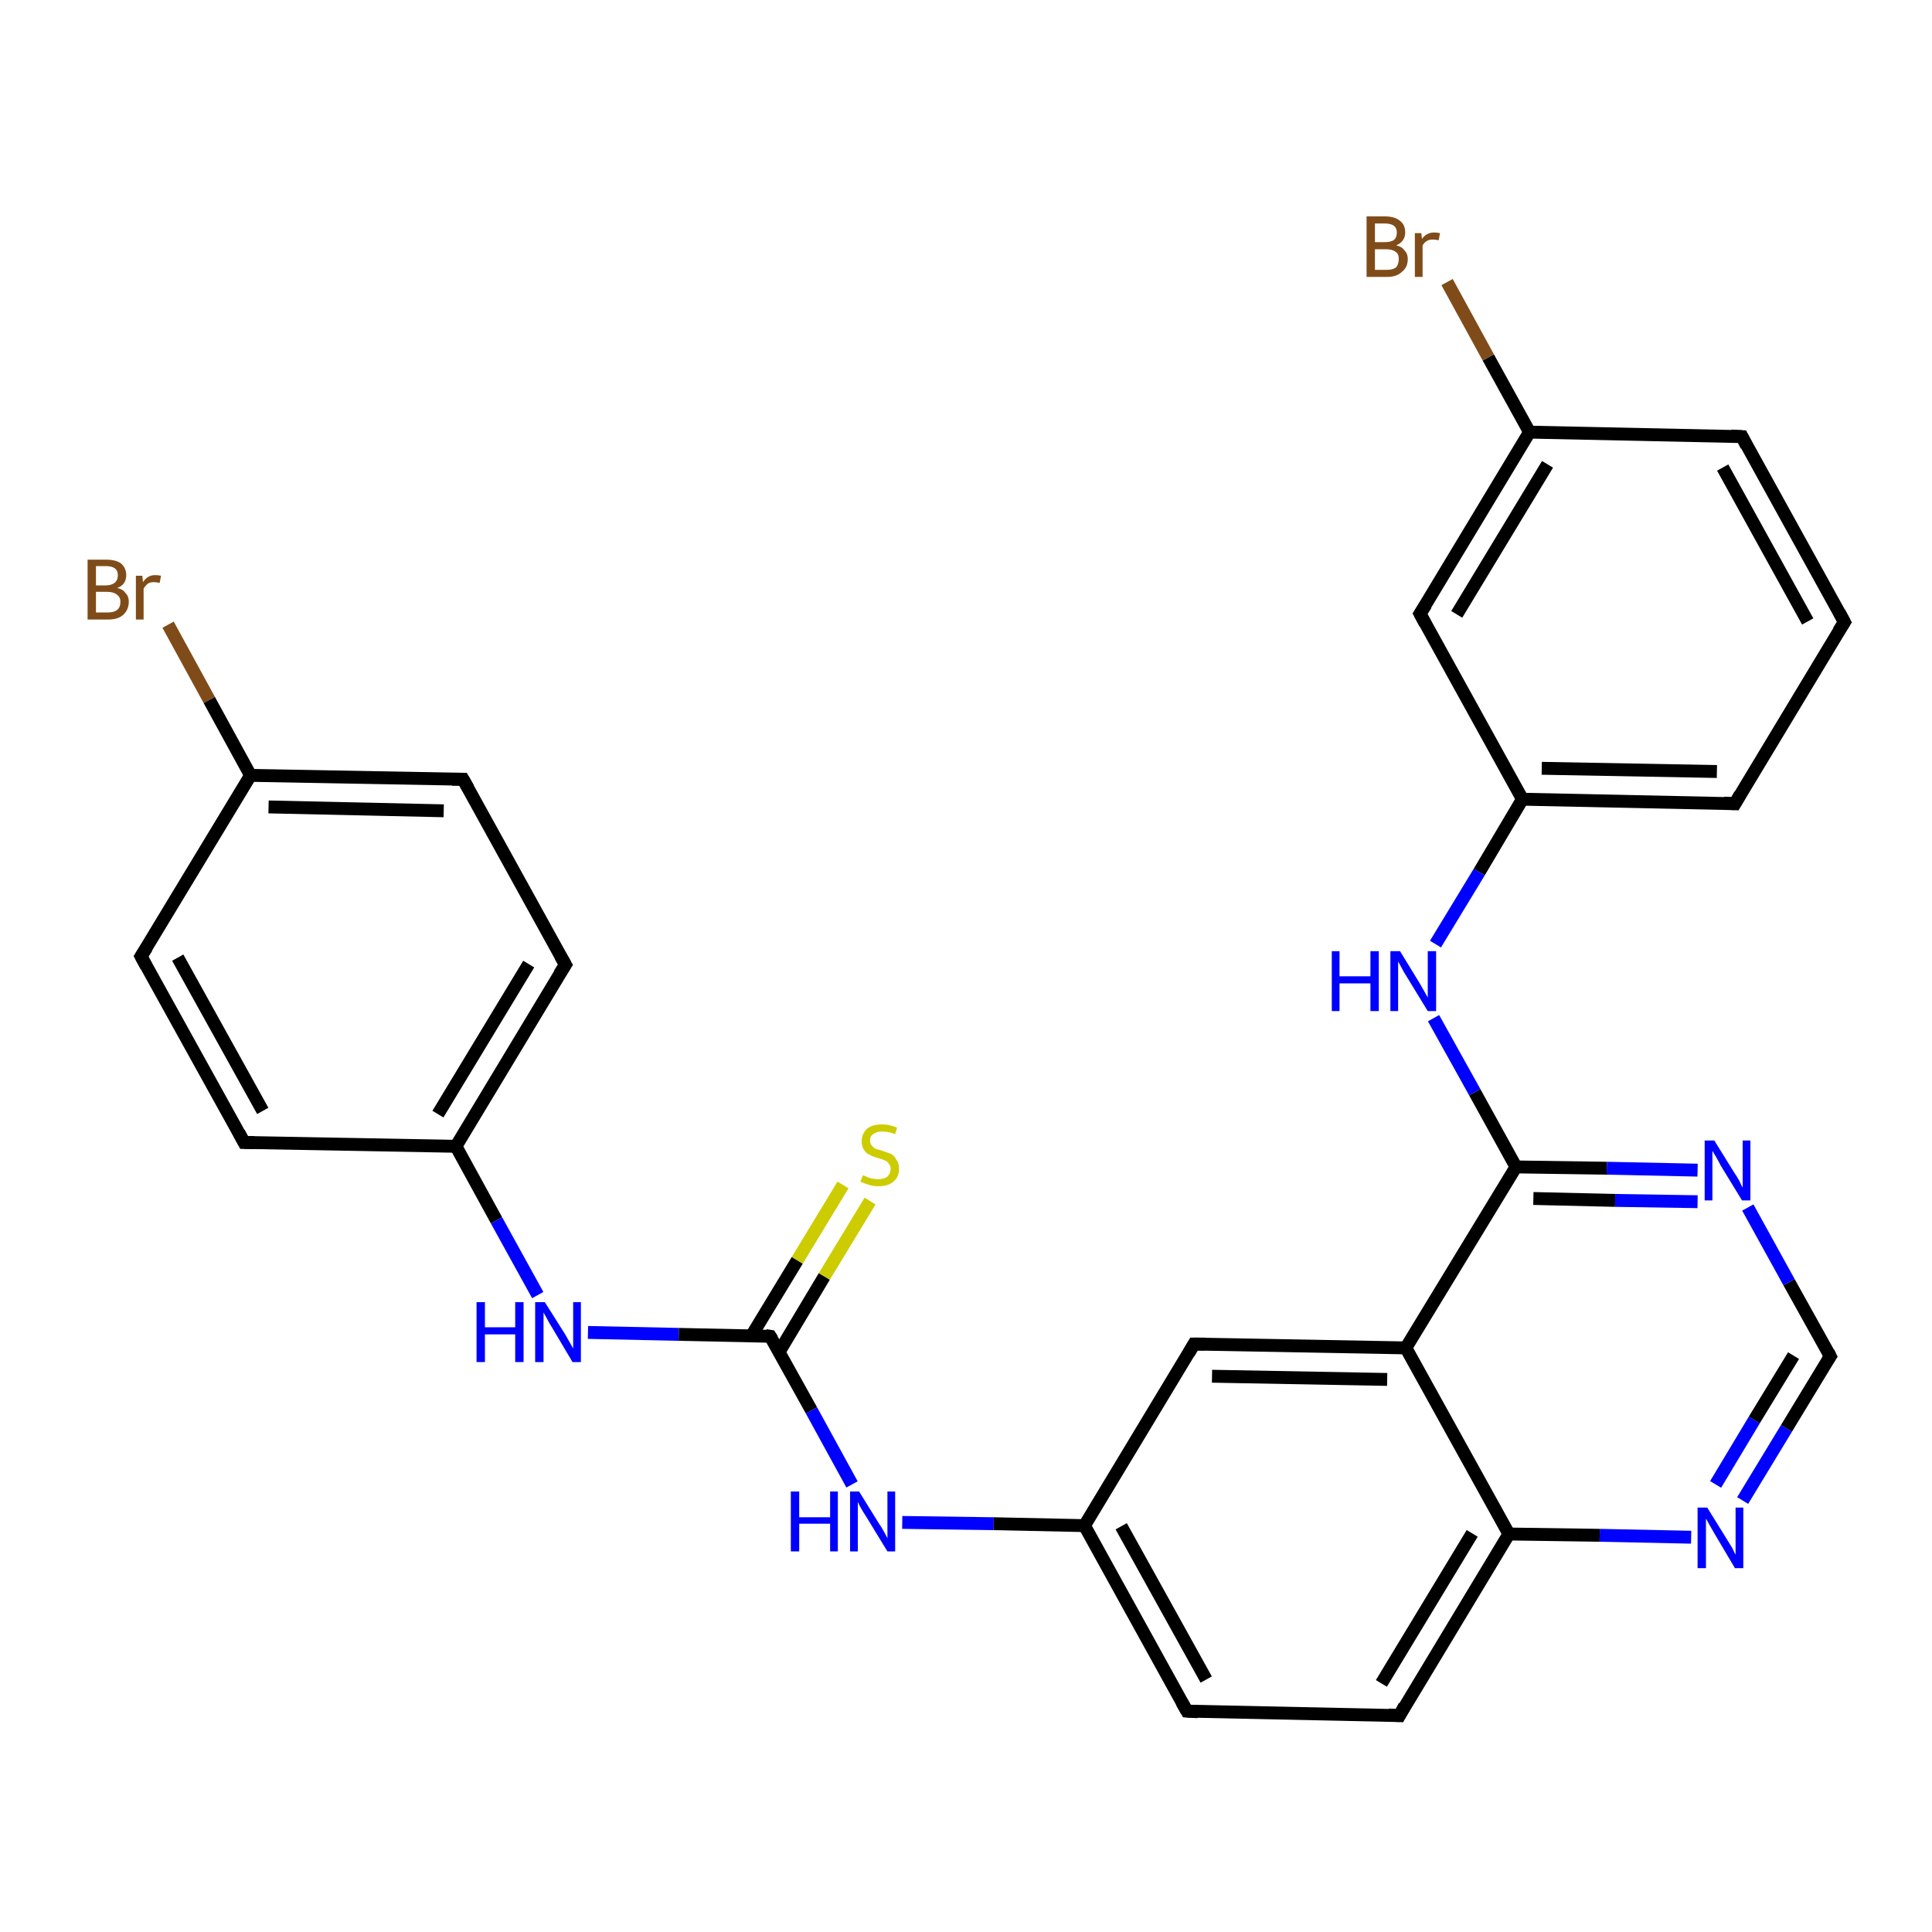 <?xml version='1.0' encoding='iso-8859-1'?>
<svg version='1.1' baseProfile='full'
              xmlns='http://www.w3.org/2000/svg'
                      xmlns:rdkit='http://www.rdkit.org/xml'
                      xmlns:xlink='http://www.w3.org/1999/xlink'
                  xml:space='preserve'
width='300px' height='300px' viewBox='0 0 300 300'>
<!-- END OF HEADER -->
<rect style='opacity:1.0;fill:#FFFFFF;stroke:none' width='300.0' height='300.0' x='0.0' y='0.0'> </rect>
<path class='bond-0 atom-0 atom-1' d='M 26.1,97.0 L 32.5,108.7' style='fill:none;fill-rule:evenodd;stroke:#7F4C19;stroke-width:2.0px;stroke-linecap:butt;stroke-linejoin:miter;stroke-opacity:1' />
<path class='bond-0 atom-0 atom-1' d='M 32.5,108.7 L 38.9,120.4' style='fill:none;fill-rule:evenodd;stroke:#000000;stroke-width:2.0px;stroke-linecap:butt;stroke-linejoin:miter;stroke-opacity:1' />
<path class='bond-1 atom-1 atom-2' d='M 38.9,120.4 L 71.9,121.0' style='fill:none;fill-rule:evenodd;stroke:#000000;stroke-width:2.0px;stroke-linecap:butt;stroke-linejoin:miter;stroke-opacity:1' />
<path class='bond-1 atom-1 atom-2' d='M 41.7,125.3 L 68.9,125.9' style='fill:none;fill-rule:evenodd;stroke:#000000;stroke-width:2.0px;stroke-linecap:butt;stroke-linejoin:miter;stroke-opacity:1' />
<path class='bond-2 atom-2 atom-3' d='M 71.9,121.0 L 87.8,149.8' style='fill:none;fill-rule:evenodd;stroke:#000000;stroke-width:2.0px;stroke-linecap:butt;stroke-linejoin:miter;stroke-opacity:1' />
<path class='bond-3 atom-3 atom-4' d='M 87.8,149.8 L 70.8,178.0' style='fill:none;fill-rule:evenodd;stroke:#000000;stroke-width:2.0px;stroke-linecap:butt;stroke-linejoin:miter;stroke-opacity:1' />
<path class='bond-3 atom-3 atom-4' d='M 82.1,149.7 L 68.0,173.0' style='fill:none;fill-rule:evenodd;stroke:#000000;stroke-width:2.0px;stroke-linecap:butt;stroke-linejoin:miter;stroke-opacity:1' />
<path class='bond-4 atom-4 atom-5' d='M 70.8,178.0 L 77.1,189.5' style='fill:none;fill-rule:evenodd;stroke:#000000;stroke-width:2.0px;stroke-linecap:butt;stroke-linejoin:miter;stroke-opacity:1' />
<path class='bond-4 atom-4 atom-5' d='M 77.1,189.5 L 83.5,201.1' style='fill:none;fill-rule:evenodd;stroke:#0000FF;stroke-width:2.0px;stroke-linecap:butt;stroke-linejoin:miter;stroke-opacity:1' />
<path class='bond-5 atom-5 atom-6' d='M 91.3,206.9 L 105.4,207.2' style='fill:none;fill-rule:evenodd;stroke:#0000FF;stroke-width:2.0px;stroke-linecap:butt;stroke-linejoin:miter;stroke-opacity:1' />
<path class='bond-5 atom-5 atom-6' d='M 105.4,207.2 L 119.6,207.5' style='fill:none;fill-rule:evenodd;stroke:#000000;stroke-width:2.0px;stroke-linecap:butt;stroke-linejoin:miter;stroke-opacity:1' />
<path class='bond-6 atom-6 atom-7' d='M 121.0,209.9 L 128.0,198.2' style='fill:none;fill-rule:evenodd;stroke:#000000;stroke-width:2.0px;stroke-linecap:butt;stroke-linejoin:miter;stroke-opacity:1' />
<path class='bond-6 atom-6 atom-7' d='M 128.0,198.2 L 135.1,186.5' style='fill:none;fill-rule:evenodd;stroke:#CCCC00;stroke-width:2.0px;stroke-linecap:butt;stroke-linejoin:miter;stroke-opacity:1' />
<path class='bond-6 atom-6 atom-7' d='M 116.7,207.4 L 123.8,195.7' style='fill:none;fill-rule:evenodd;stroke:#000000;stroke-width:2.0px;stroke-linecap:butt;stroke-linejoin:miter;stroke-opacity:1' />
<path class='bond-6 atom-6 atom-7' d='M 123.8,195.7 L 130.9,184.0' style='fill:none;fill-rule:evenodd;stroke:#CCCC00;stroke-width:2.0px;stroke-linecap:butt;stroke-linejoin:miter;stroke-opacity:1' />
<path class='bond-7 atom-6 atom-8' d='M 119.6,207.5 L 126.0,219.0' style='fill:none;fill-rule:evenodd;stroke:#000000;stroke-width:2.0px;stroke-linecap:butt;stroke-linejoin:miter;stroke-opacity:1' />
<path class='bond-7 atom-6 atom-8' d='M 126.0,219.0 L 132.3,230.5' style='fill:none;fill-rule:evenodd;stroke:#0000FF;stroke-width:2.0px;stroke-linecap:butt;stroke-linejoin:miter;stroke-opacity:1' />
<path class='bond-8 atom-8 atom-9' d='M 140.1,236.4 L 154.3,236.6' style='fill:none;fill-rule:evenodd;stroke:#0000FF;stroke-width:2.0px;stroke-linecap:butt;stroke-linejoin:miter;stroke-opacity:1' />
<path class='bond-8 atom-8 atom-9' d='M 154.3,236.6 L 168.4,236.9' style='fill:none;fill-rule:evenodd;stroke:#000000;stroke-width:2.0px;stroke-linecap:butt;stroke-linejoin:miter;stroke-opacity:1' />
<path class='bond-9 atom-9 atom-10' d='M 168.4,236.9 L 184.3,265.7' style='fill:none;fill-rule:evenodd;stroke:#000000;stroke-width:2.0px;stroke-linecap:butt;stroke-linejoin:miter;stroke-opacity:1' />
<path class='bond-9 atom-9 atom-10' d='M 174.1,237.0 L 187.3,260.8' style='fill:none;fill-rule:evenodd;stroke:#000000;stroke-width:2.0px;stroke-linecap:butt;stroke-linejoin:miter;stroke-opacity:1' />
<path class='bond-10 atom-10 atom-11' d='M 184.3,265.7 L 217.3,266.4' style='fill:none;fill-rule:evenodd;stroke:#000000;stroke-width:2.0px;stroke-linecap:butt;stroke-linejoin:miter;stroke-opacity:1' />
<path class='bond-11 atom-11 atom-12' d='M 217.3,266.4 L 234.3,238.2' style='fill:none;fill-rule:evenodd;stroke:#000000;stroke-width:2.0px;stroke-linecap:butt;stroke-linejoin:miter;stroke-opacity:1' />
<path class='bond-11 atom-11 atom-12' d='M 214.5,261.4 L 228.6,238.1' style='fill:none;fill-rule:evenodd;stroke:#000000;stroke-width:2.0px;stroke-linecap:butt;stroke-linejoin:miter;stroke-opacity:1' />
<path class='bond-12 atom-12 atom-13' d='M 234.3,238.2 L 248.4,238.4' style='fill:none;fill-rule:evenodd;stroke:#000000;stroke-width:2.0px;stroke-linecap:butt;stroke-linejoin:miter;stroke-opacity:1' />
<path class='bond-12 atom-12 atom-13' d='M 248.4,238.4 L 262.6,238.7' style='fill:none;fill-rule:evenodd;stroke:#0000FF;stroke-width:2.0px;stroke-linecap:butt;stroke-linejoin:miter;stroke-opacity:1' />
<path class='bond-13 atom-13 atom-14' d='M 270.6,233.0 L 277.4,221.8' style='fill:none;fill-rule:evenodd;stroke:#0000FF;stroke-width:2.0px;stroke-linecap:butt;stroke-linejoin:miter;stroke-opacity:1' />
<path class='bond-13 atom-13 atom-14' d='M 277.4,221.8 L 284.2,210.6' style='fill:none;fill-rule:evenodd;stroke:#000000;stroke-width:2.0px;stroke-linecap:butt;stroke-linejoin:miter;stroke-opacity:1' />
<path class='bond-13 atom-13 atom-14' d='M 266.4,230.5 L 272.4,220.5' style='fill:none;fill-rule:evenodd;stroke:#0000FF;stroke-width:2.0px;stroke-linecap:butt;stroke-linejoin:miter;stroke-opacity:1' />
<path class='bond-13 atom-13 atom-14' d='M 272.4,220.5 L 278.5,210.5' style='fill:none;fill-rule:evenodd;stroke:#000000;stroke-width:2.0px;stroke-linecap:butt;stroke-linejoin:miter;stroke-opacity:1' />
<path class='bond-14 atom-14 atom-15' d='M 284.2,210.6 L 277.8,199.1' style='fill:none;fill-rule:evenodd;stroke:#000000;stroke-width:2.0px;stroke-linecap:butt;stroke-linejoin:miter;stroke-opacity:1' />
<path class='bond-14 atom-14 atom-15' d='M 277.8,199.1 L 271.4,187.5' style='fill:none;fill-rule:evenodd;stroke:#0000FF;stroke-width:2.0px;stroke-linecap:butt;stroke-linejoin:miter;stroke-opacity:1' />
<path class='bond-15 atom-15 atom-16' d='M 263.6,181.7 L 249.5,181.4' style='fill:none;fill-rule:evenodd;stroke:#0000FF;stroke-width:2.0px;stroke-linecap:butt;stroke-linejoin:miter;stroke-opacity:1' />
<path class='bond-15 atom-15 atom-16' d='M 249.5,181.4 L 235.4,181.2' style='fill:none;fill-rule:evenodd;stroke:#000000;stroke-width:2.0px;stroke-linecap:butt;stroke-linejoin:miter;stroke-opacity:1' />
<path class='bond-15 atom-15 atom-16' d='M 263.6,186.6 L 250.8,186.4' style='fill:none;fill-rule:evenodd;stroke:#0000FF;stroke-width:2.0px;stroke-linecap:butt;stroke-linejoin:miter;stroke-opacity:1' />
<path class='bond-15 atom-15 atom-16' d='M 250.8,186.4 L 238.1,186.1' style='fill:none;fill-rule:evenodd;stroke:#000000;stroke-width:2.0px;stroke-linecap:butt;stroke-linejoin:miter;stroke-opacity:1' />
<path class='bond-16 atom-16 atom-17' d='M 235.4,181.2 L 229.0,169.6' style='fill:none;fill-rule:evenodd;stroke:#000000;stroke-width:2.0px;stroke-linecap:butt;stroke-linejoin:miter;stroke-opacity:1' />
<path class='bond-16 atom-16 atom-17' d='M 229.0,169.6 L 222.6,158.1' style='fill:none;fill-rule:evenodd;stroke:#0000FF;stroke-width:2.0px;stroke-linecap:butt;stroke-linejoin:miter;stroke-opacity:1' />
<path class='bond-17 atom-17 atom-18' d='M 222.9,146.6 L 229.7,135.4' style='fill:none;fill-rule:evenodd;stroke:#0000FF;stroke-width:2.0px;stroke-linecap:butt;stroke-linejoin:miter;stroke-opacity:1' />
<path class='bond-17 atom-17 atom-18' d='M 229.7,135.4 L 236.4,124.1' style='fill:none;fill-rule:evenodd;stroke:#000000;stroke-width:2.0px;stroke-linecap:butt;stroke-linejoin:miter;stroke-opacity:1' />
<path class='bond-18 atom-18 atom-19' d='M 236.4,124.1 L 269.4,124.8' style='fill:none;fill-rule:evenodd;stroke:#000000;stroke-width:2.0px;stroke-linecap:butt;stroke-linejoin:miter;stroke-opacity:1' />
<path class='bond-18 atom-18 atom-19' d='M 239.4,119.3 L 266.6,119.8' style='fill:none;fill-rule:evenodd;stroke:#000000;stroke-width:2.0px;stroke-linecap:butt;stroke-linejoin:miter;stroke-opacity:1' />
<path class='bond-19 atom-19 atom-20' d='M 269.4,124.8 L 286.4,96.6' style='fill:none;fill-rule:evenodd;stroke:#000000;stroke-width:2.0px;stroke-linecap:butt;stroke-linejoin:miter;stroke-opacity:1' />
<path class='bond-20 atom-20 atom-21' d='M 286.4,96.6 L 270.5,67.8' style='fill:none;fill-rule:evenodd;stroke:#000000;stroke-width:2.0px;stroke-linecap:butt;stroke-linejoin:miter;stroke-opacity:1' />
<path class='bond-20 atom-20 atom-21' d='M 280.7,96.5 L 267.5,72.6' style='fill:none;fill-rule:evenodd;stroke:#000000;stroke-width:2.0px;stroke-linecap:butt;stroke-linejoin:miter;stroke-opacity:1' />
<path class='bond-21 atom-21 atom-22' d='M 270.5,67.8 L 237.5,67.1' style='fill:none;fill-rule:evenodd;stroke:#000000;stroke-width:2.0px;stroke-linecap:butt;stroke-linejoin:miter;stroke-opacity:1' />
<path class='bond-22 atom-22 atom-23' d='M 237.5,67.1 L 231.1,55.5' style='fill:none;fill-rule:evenodd;stroke:#000000;stroke-width:2.0px;stroke-linecap:butt;stroke-linejoin:miter;stroke-opacity:1' />
<path class='bond-22 atom-22 atom-23' d='M 231.1,55.5 L 224.7,43.8' style='fill:none;fill-rule:evenodd;stroke:#7F4C19;stroke-width:2.0px;stroke-linecap:butt;stroke-linejoin:miter;stroke-opacity:1' />
<path class='bond-23 atom-22 atom-24' d='M 237.5,67.1 L 220.5,95.3' style='fill:none;fill-rule:evenodd;stroke:#000000;stroke-width:2.0px;stroke-linecap:butt;stroke-linejoin:miter;stroke-opacity:1' />
<path class='bond-23 atom-22 atom-24' d='M 240.3,72.1 L 226.2,95.4' style='fill:none;fill-rule:evenodd;stroke:#000000;stroke-width:2.0px;stroke-linecap:butt;stroke-linejoin:miter;stroke-opacity:1' />
<path class='bond-24 atom-16 atom-25' d='M 235.4,181.2 L 218.3,209.3' style='fill:none;fill-rule:evenodd;stroke:#000000;stroke-width:2.0px;stroke-linecap:butt;stroke-linejoin:miter;stroke-opacity:1' />
<path class='bond-25 atom-25 atom-26' d='M 218.3,209.3 L 185.4,208.7' style='fill:none;fill-rule:evenodd;stroke:#000000;stroke-width:2.0px;stroke-linecap:butt;stroke-linejoin:miter;stroke-opacity:1' />
<path class='bond-25 atom-25 atom-26' d='M 215.4,214.2 L 188.2,213.7' style='fill:none;fill-rule:evenodd;stroke:#000000;stroke-width:2.0px;stroke-linecap:butt;stroke-linejoin:miter;stroke-opacity:1' />
<path class='bond-26 atom-4 atom-27' d='M 70.8,178.0 L 37.9,177.4' style='fill:none;fill-rule:evenodd;stroke:#000000;stroke-width:2.0px;stroke-linecap:butt;stroke-linejoin:miter;stroke-opacity:1' />
<path class='bond-27 atom-27 atom-28' d='M 37.9,177.4 L 21.9,148.5' style='fill:none;fill-rule:evenodd;stroke:#000000;stroke-width:2.0px;stroke-linecap:butt;stroke-linejoin:miter;stroke-opacity:1' />
<path class='bond-27 atom-27 atom-28' d='M 40.8,172.5 L 27.6,148.7' style='fill:none;fill-rule:evenodd;stroke:#000000;stroke-width:2.0px;stroke-linecap:butt;stroke-linejoin:miter;stroke-opacity:1' />
<path class='bond-28 atom-28 atom-1' d='M 21.9,148.5 L 38.9,120.4' style='fill:none;fill-rule:evenodd;stroke:#000000;stroke-width:2.0px;stroke-linecap:butt;stroke-linejoin:miter;stroke-opacity:1' />
<path class='bond-29 atom-26 atom-9' d='M 185.4,208.7 L 168.4,236.9' style='fill:none;fill-rule:evenodd;stroke:#000000;stroke-width:2.0px;stroke-linecap:butt;stroke-linejoin:miter;stroke-opacity:1' />
<path class='bond-30 atom-25 atom-12' d='M 218.3,209.3 L 234.3,238.2' style='fill:none;fill-rule:evenodd;stroke:#000000;stroke-width:2.0px;stroke-linecap:butt;stroke-linejoin:miter;stroke-opacity:1' />
<path class='bond-31 atom-24 atom-18' d='M 220.5,95.3 L 236.4,124.1' style='fill:none;fill-rule:evenodd;stroke:#000000;stroke-width:2.0px;stroke-linecap:butt;stroke-linejoin:miter;stroke-opacity:1' />
<path d='M 70.2,121.0 L 71.9,121.0 L 72.7,122.4' style='fill:none;stroke:#000000;stroke-width:2.0px;stroke-linecap:butt;stroke-linejoin:miter;stroke-opacity:1;' />
<path d='M 87.0,148.4 L 87.8,149.8 L 86.9,151.2' style='fill:none;stroke:#000000;stroke-width:2.0px;stroke-linecap:butt;stroke-linejoin:miter;stroke-opacity:1;' />
<path d='M 118.9,207.4 L 119.6,207.5 L 119.9,208.0' style='fill:none;stroke:#000000;stroke-width:2.0px;stroke-linecap:butt;stroke-linejoin:miter;stroke-opacity:1;' />
<path d='M 183.5,264.3 L 184.3,265.7 L 186.0,265.8' style='fill:none;stroke:#000000;stroke-width:2.0px;stroke-linecap:butt;stroke-linejoin:miter;stroke-opacity:1;' />
<path d='M 215.6,266.3 L 217.3,266.4 L 218.1,264.9' style='fill:none;stroke:#000000;stroke-width:2.0px;stroke-linecap:butt;stroke-linejoin:miter;stroke-opacity:1;' />
<path d='M 283.8,211.2 L 284.2,210.6 L 283.9,210.0' style='fill:none;stroke:#000000;stroke-width:2.0px;stroke-linecap:butt;stroke-linejoin:miter;stroke-opacity:1;' />
<path d='M 267.7,124.7 L 269.4,124.8 L 270.2,123.4' style='fill:none;stroke:#000000;stroke-width:2.0px;stroke-linecap:butt;stroke-linejoin:miter;stroke-opacity:1;' />
<path d='M 285.5,98.0 L 286.4,96.6 L 285.6,95.1' style='fill:none;stroke:#000000;stroke-width:2.0px;stroke-linecap:butt;stroke-linejoin:miter;stroke-opacity:1;' />
<path d='M 271.2,69.2 L 270.5,67.8 L 268.8,67.7' style='fill:none;stroke:#000000;stroke-width:2.0px;stroke-linecap:butt;stroke-linejoin:miter;stroke-opacity:1;' />
<path d='M 221.4,93.9 L 220.5,95.3 L 221.3,96.8' style='fill:none;stroke:#000000;stroke-width:2.0px;stroke-linecap:butt;stroke-linejoin:miter;stroke-opacity:1;' />
<path d='M 187.1,208.7 L 185.4,208.7 L 184.6,210.1' style='fill:none;stroke:#000000;stroke-width:2.0px;stroke-linecap:butt;stroke-linejoin:miter;stroke-opacity:1;' />
<path d='M 39.5,177.4 L 37.9,177.4 L 37.1,175.9' style='fill:none;stroke:#000000;stroke-width:2.0px;stroke-linecap:butt;stroke-linejoin:miter;stroke-opacity:1;' />
<path d='M 22.7,150.0 L 21.9,148.5 L 22.8,147.1' style='fill:none;stroke:#000000;stroke-width:2.0px;stroke-linecap:butt;stroke-linejoin:miter;stroke-opacity:1;' />
<path class='atom-0' d='M 18.2 91.3
Q 19.1 91.5, 19.5 92.1
Q 20.0 92.6, 20.0 93.4
Q 20.0 94.7, 19.1 95.5
Q 18.3 96.2, 16.8 96.2
L 13.6 96.2
L 13.6 86.9
L 16.4 86.9
Q 18.0 86.9, 18.8 87.5
Q 19.6 88.2, 19.6 89.3
Q 19.6 90.8, 18.2 91.3
M 14.9 87.9
L 14.9 90.9
L 16.4 90.9
Q 17.3 90.9, 17.8 90.5
Q 18.3 90.1, 18.3 89.3
Q 18.3 87.9, 16.4 87.9
L 14.9 87.9
M 16.8 95.1
Q 17.7 95.1, 18.2 94.7
Q 18.7 94.3, 18.7 93.4
Q 18.7 92.7, 18.1 92.3
Q 17.6 91.9, 16.6 91.9
L 14.9 91.9
L 14.9 95.1
L 16.8 95.1
' fill='#7F4C19'/>
<path class='atom-0' d='M 22.1 89.4
L 22.2 90.4
Q 22.9 89.3, 24.1 89.3
Q 24.5 89.3, 25.0 89.4
L 24.8 90.5
Q 24.2 90.4, 23.9 90.4
Q 23.3 90.4, 23.0 90.6
Q 22.6 90.9, 22.3 91.4
L 22.3 96.2
L 21.1 96.2
L 21.1 89.4
L 22.1 89.4
' fill='#7F4C19'/>
<path class='atom-5' d='M 74.0 202.2
L 75.3 202.2
L 75.3 206.1
L 80.0 206.1
L 80.0 202.2
L 81.3 202.2
L 81.3 211.5
L 80.0 211.5
L 80.0 207.2
L 75.3 207.2
L 75.3 211.5
L 74.0 211.5
L 74.0 202.2
' fill='#0000FF'/>
<path class='atom-5' d='M 84.6 202.2
L 87.7 207.1
Q 88.0 207.6, 88.5 208.5
Q 89.0 209.4, 89.0 209.4
L 89.0 202.2
L 90.2 202.2
L 90.2 211.5
L 88.9 211.5
L 85.7 206.1
Q 85.3 205.5, 84.9 204.7
Q 84.5 204.0, 84.4 203.8
L 84.4 211.5
L 83.1 211.5
L 83.1 202.2
L 84.6 202.2
' fill='#0000FF'/>
<path class='atom-7' d='M 134.0 182.5
Q 134.1 182.5, 134.5 182.7
Q 134.9 182.9, 135.4 183.0
Q 135.9 183.1, 136.4 183.1
Q 137.3 183.1, 137.8 182.7
Q 138.3 182.2, 138.3 181.5
Q 138.3 181.0, 138.0 180.7
Q 137.8 180.3, 137.4 180.2
Q 137.0 180.0, 136.3 179.8
Q 135.5 179.6, 135.0 179.3
Q 134.5 179.1, 134.2 178.6
Q 133.8 178.1, 133.8 177.2
Q 133.8 176.1, 134.6 175.3
Q 135.4 174.6, 137.0 174.6
Q 138.1 174.6, 139.3 175.1
L 139.0 176.1
Q 137.9 175.7, 137.0 175.7
Q 136.1 175.7, 135.6 176.1
Q 135.1 176.4, 135.1 177.1
Q 135.1 177.6, 135.4 177.9
Q 135.6 178.2, 136.0 178.4
Q 136.4 178.5, 137.0 178.7
Q 137.9 179.0, 138.4 179.2
Q 138.9 179.5, 139.2 180.1
Q 139.6 180.6, 139.6 181.5
Q 139.6 182.8, 138.7 183.5
Q 137.9 184.2, 136.4 184.2
Q 135.6 184.2, 135.0 184.0
Q 134.3 183.8, 133.6 183.5
L 134.0 182.5
' fill='#CCCC00'/>
<path class='atom-8' d='M 122.8 231.6
L 124.1 231.6
L 124.1 235.6
L 128.9 235.6
L 128.9 231.6
L 130.1 231.6
L 130.1 240.9
L 128.9 240.9
L 128.9 236.6
L 124.1 236.6
L 124.1 240.9
L 122.8 240.9
L 122.8 231.6
' fill='#0000FF'/>
<path class='atom-8' d='M 133.4 231.6
L 136.5 236.6
Q 136.8 237.0, 137.3 237.9
Q 137.8 238.8, 137.8 238.9
L 137.8 231.6
L 139.0 231.6
L 139.0 240.9
L 137.8 240.9
L 134.5 235.5
Q 134.1 234.9, 133.7 234.2
Q 133.3 233.5, 133.2 233.2
L 133.2 240.9
L 132.0 240.9
L 132.0 231.6
L 133.4 231.6
' fill='#0000FF'/>
<path class='atom-13' d='M 265.1 234.1
L 268.2 239.1
Q 268.5 239.6, 269.0 240.4
Q 269.4 241.3, 269.5 241.4
L 269.5 234.1
L 270.7 234.1
L 270.7 243.5
L 269.4 243.5
L 266.2 238.1
Q 265.8 237.4, 265.4 236.7
Q 265.0 236.0, 264.9 235.8
L 264.9 243.5
L 263.6 243.5
L 263.6 234.1
L 265.1 234.1
' fill='#0000FF'/>
<path class='atom-15' d='M 266.2 177.1
L 269.3 182.1
Q 269.6 182.5, 270.1 183.4
Q 270.5 184.3, 270.6 184.4
L 270.6 177.1
L 271.8 177.1
L 271.8 186.4
L 270.5 186.4
L 267.2 181.0
Q 266.9 180.4, 266.5 179.7
Q 266.1 179.0, 265.9 178.7
L 265.9 186.4
L 264.7 186.4
L 264.7 177.1
L 266.2 177.1
' fill='#0000FF'/>
<path class='atom-17' d='M 206.8 147.7
L 208.0 147.7
L 208.0 151.6
L 212.8 151.6
L 212.8 147.7
L 214.1 147.7
L 214.1 157.0
L 212.8 157.0
L 212.8 152.7
L 208.0 152.7
L 208.0 157.0
L 206.8 157.0
L 206.8 147.7
' fill='#0000FF'/>
<path class='atom-17' d='M 217.4 147.7
L 220.4 152.6
Q 220.7 153.1, 221.2 154.0
Q 221.7 154.9, 221.7 154.9
L 221.7 147.7
L 223.0 147.7
L 223.0 157.0
L 221.7 157.0
L 218.4 151.6
Q 218.0 151.0, 217.6 150.2
Q 217.2 149.5, 217.1 149.3
L 217.1 157.0
L 215.9 157.0
L 215.9 147.7
L 217.4 147.7
' fill='#0000FF'/>
<path class='atom-23' d='M 216.8 38.1
Q 217.7 38.3, 218.1 38.9
Q 218.6 39.4, 218.6 40.2
Q 218.6 41.5, 217.7 42.2
Q 216.9 43.0, 215.4 43.0
L 212.2 43.0
L 212.2 33.6
L 215.0 33.6
Q 216.6 33.6, 217.4 34.3
Q 218.2 34.9, 218.2 36.1
Q 218.2 37.5, 216.8 38.1
M 213.5 34.7
L 213.5 37.6
L 215.0 37.6
Q 215.9 37.6, 216.4 37.3
Q 216.9 36.9, 216.9 36.1
Q 216.9 34.7, 215.0 34.7
L 213.5 34.7
M 215.4 41.9
Q 216.3 41.9, 216.8 41.5
Q 217.2 41.0, 217.2 40.2
Q 217.2 39.4, 216.7 39.1
Q 216.2 38.7, 215.2 38.7
L 213.5 38.7
L 213.5 41.9
L 215.4 41.9
' fill='#7F4C19'/>
<path class='atom-23' d='M 220.7 36.2
L 220.8 37.1
Q 221.5 36.1, 222.7 36.1
Q 223.1 36.1, 223.6 36.2
L 223.4 37.3
Q 222.8 37.2, 222.5 37.2
Q 221.9 37.2, 221.6 37.4
Q 221.2 37.6, 220.9 38.1
L 220.9 43.0
L 219.7 43.0
L 219.7 36.2
L 220.7 36.2
' fill='#7F4C19'/>
</svg>

